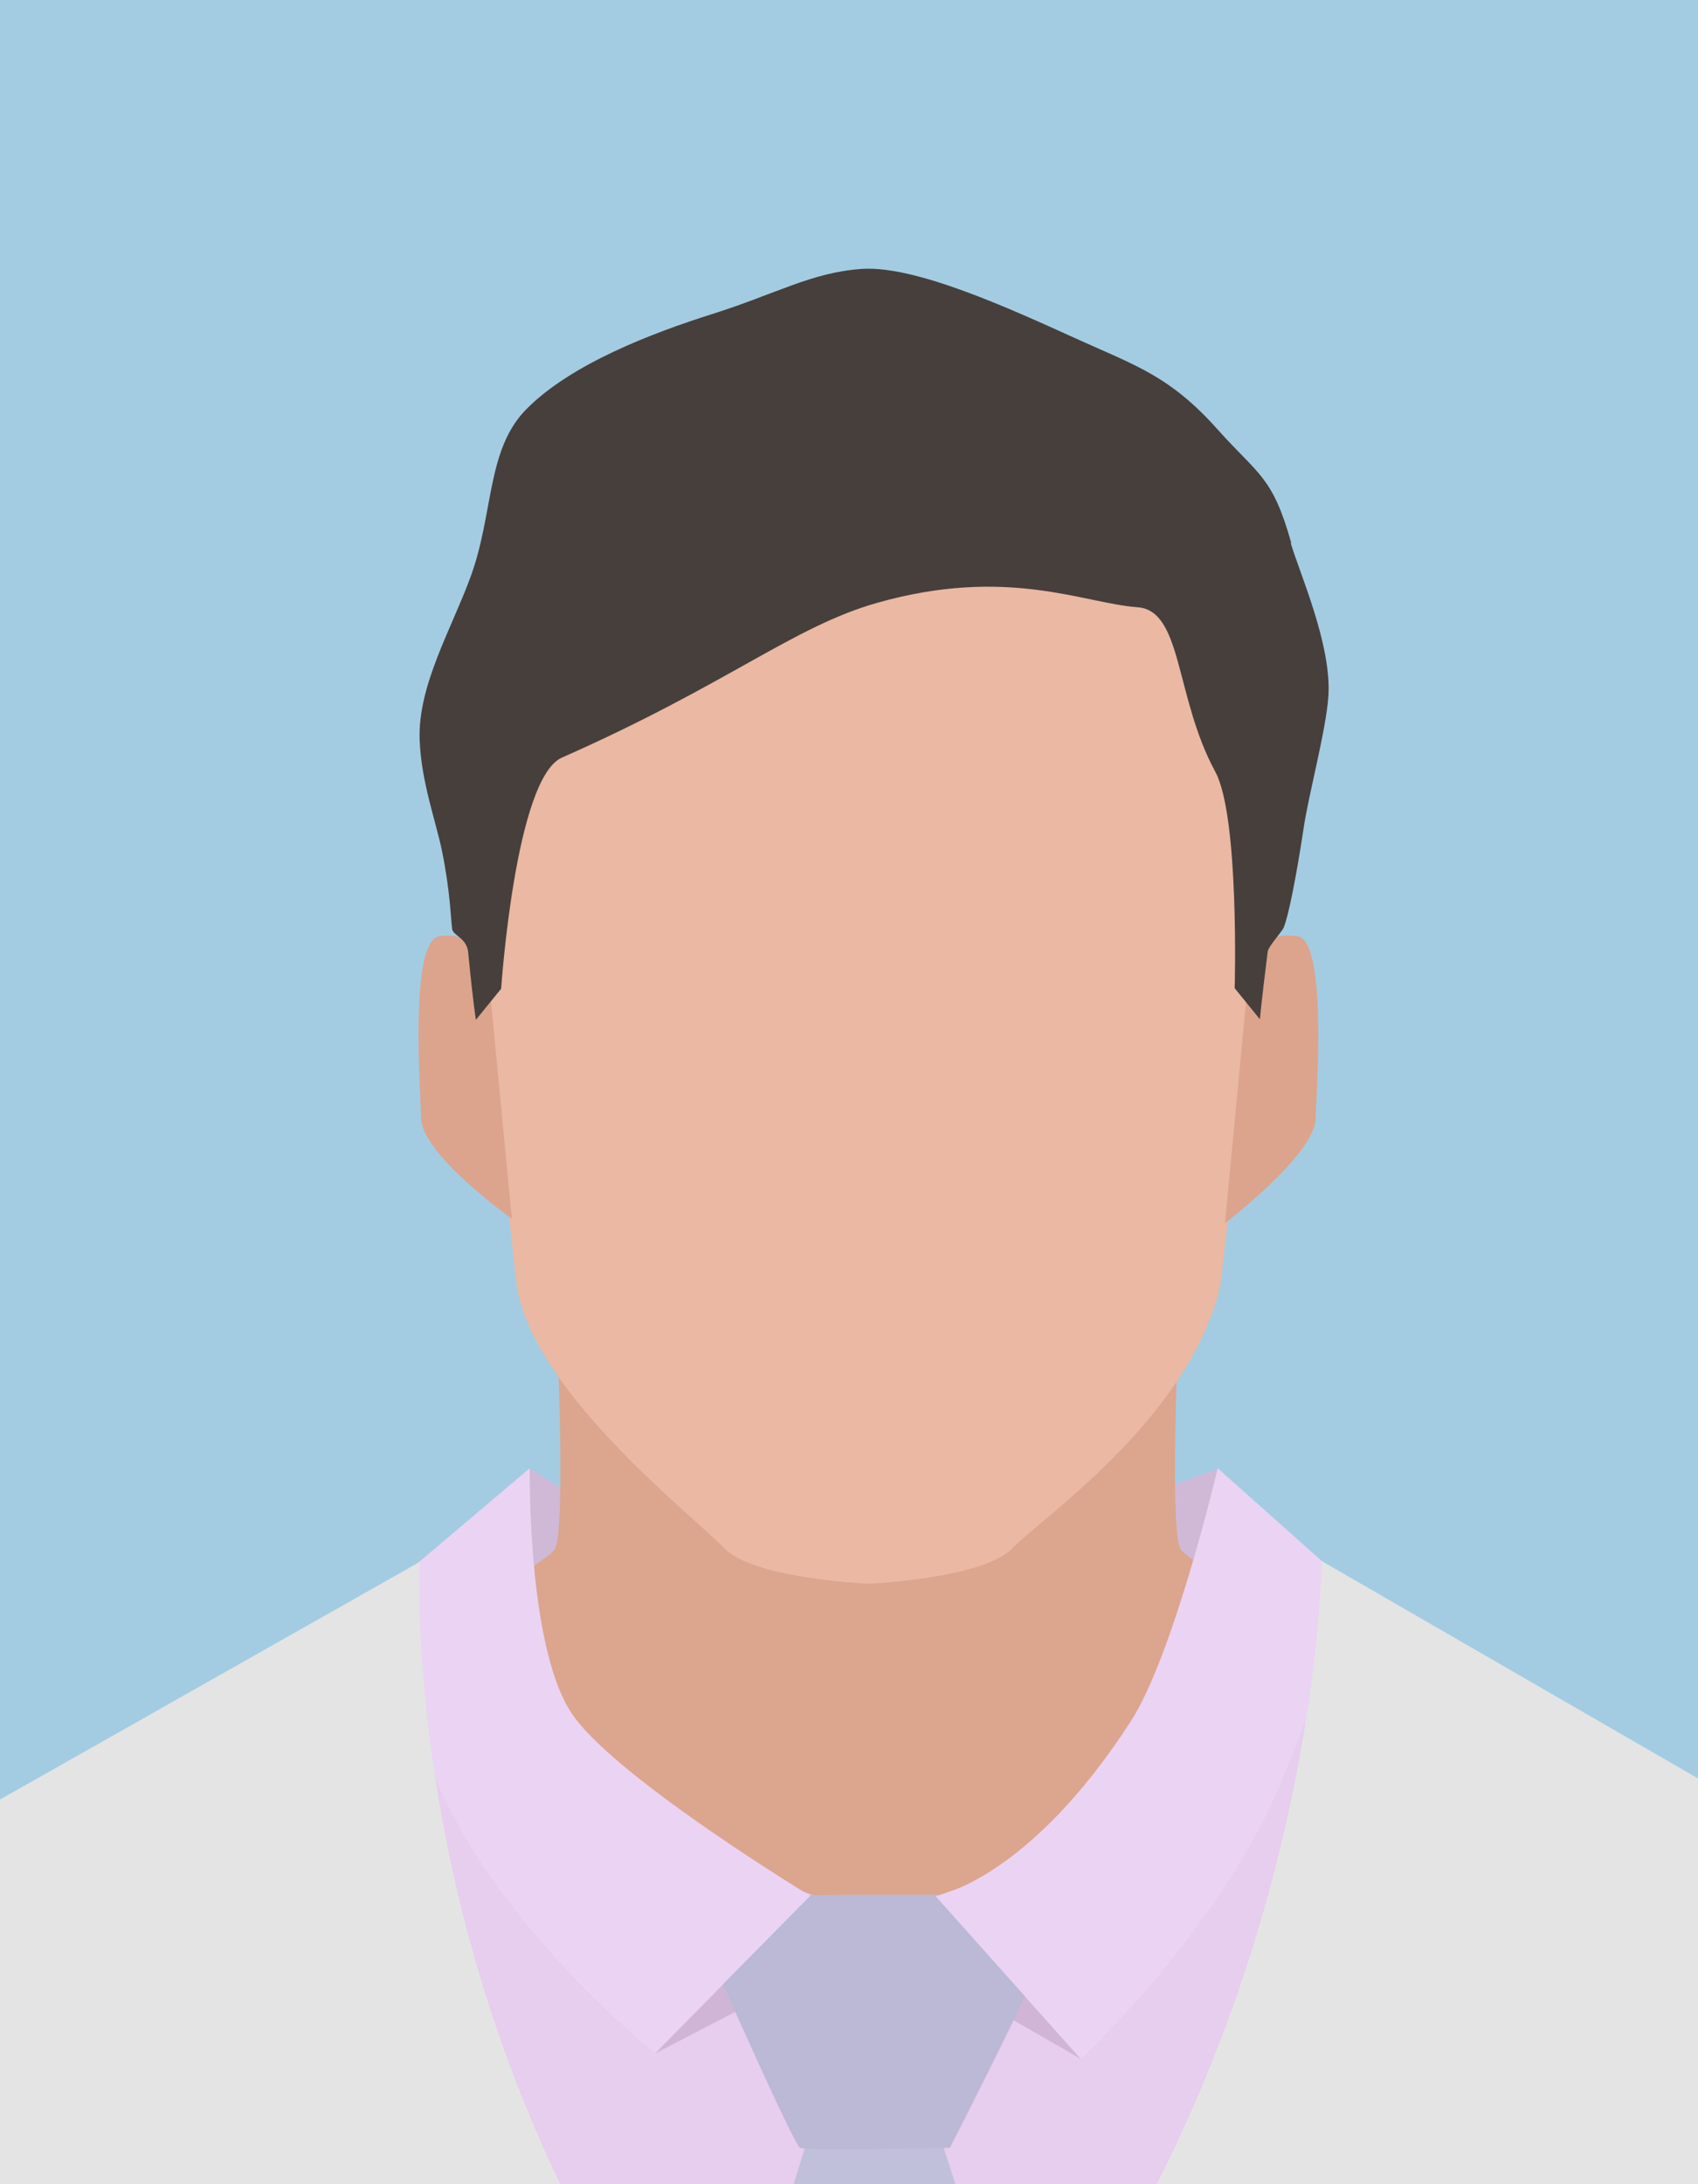 <?xml version="1.0" encoding="UTF-8"?>
<svg id="uuid-1c31b9b7-a2f5-4929-b02c-85f586222577" data-name="Ebene 2" xmlns="http://www.w3.org/2000/svg" xmlns:xlink="http://www.w3.org/1999/xlink" viewBox="0 0 35 45">
  <defs>
    <style>
      .uuid-280b7f3d-a854-4177-9fa6-67715bf9a3b2 {
        fill: #cfb9d7;
      }

      .uuid-29066cf0-1a4b-4e5c-ac7e-71776a443680 {
        fill: #fafcfa;
      }

      .uuid-0e7b887e-65f7-433a-b0e3-031de9238dd5 {
        fill: #ebd3f3;
      }

      .uuid-c43268d6-88a5-4c2c-a9db-dea6ee19b5cc {
        fill: #c1c0da;
      }

      .uuid-f0fcb8e2-0d5a-4df5-96c7-0878ff98a94a {
        clip-path: url(#uuid-1c187287-d799-401b-9856-b3ec837144dc);
      }

      .uuid-8950d436-b704-421b-a46d-c454f08cfef1 {
        fill: #d0b5d7;
      }

      .uuid-0a979d1a-000d-4c54-83af-98d404d6530f {
        fill: #473f3c;
      }

      .uuid-a27c3d95-8686-4c26-987f-eff022c6bf46 {
        fill: #eab8a3;
      }

      .uuid-d0e7e618-5e99-4a5c-9837-7aa1eb807fa9 {
        fill: #a3cce2;
      }

      .uuid-b1e9f03b-031d-4990-bdbb-b0450f9dd48f {
        fill: #dca58e;
      }

      .uuid-0f5c7fa9-868b-4da8-aee5-667553884e12 {
        fill: #d0dcdf;
      }

      .uuid-ee3e865a-a3e9-4942-bc02-21cf40a10bd1 {
        fill: #dca48d;
      }

      .uuid-79150a27-5642-4395-8aa6-c846d86d0320 {
        fill: #e4e4e4;
      }

      .uuid-d57f01d2-9888-4ac2-8886-064096c1d467 {
        fill: #bbb9d5;
      }

      .uuid-7b9f3e8b-7f4d-4d18-ba8d-42547beba595 {
        fill: #e1a98e;
      }

      .uuid-8c0845f3-592d-49f4-a301-f293531e0bf2 {
        fill: #f8f8f8;
      }

      .uuid-6706f031-1c0f-4bfe-9417-1e0c2ef6bd0b {
        fill: #e7cdee;
      }
    </style>
    <clipPath id="uuid-1c187287-d799-401b-9856-b3ec837144dc">
      <rect class="uuid-d0e7e618-5e99-4a5c-9837-7aa1eb807fa9" width="35" height="45"/>
    </clipPath>
  </defs>
  <g id="uuid-305d7537-9556-47b5-af61-d861e1c34835" data-name="Layer 1">
    <g>
      <rect class="uuid-d0e7e618-5e99-4a5c-9837-7aa1eb807fa9" width="35" height="45"/>
      <g class="uuid-f0fcb8e2-0d5a-4df5-96c7-0878ff98a94a">
        <path class="uuid-280b7f3d-a854-4177-9fa6-67715bf9a3b2" d="M10.93,30.25s1.94,1.33,2.89,1.39c.96.07,6.97.13,7.52-.03.54-.16,3.79-1.36,3.79-1.36,0,0-1.14,5.12-1.93,5.77-.78.65-11.28.14-11.28.14,0,0-1.16-2.83-.99-5.92Z"/>
        <path class="uuid-b1e9f03b-031d-4990-bdbb-b0450f9dd48f" d="M38.17,39.85c-4.86-3-13.59-7.44-13.84-7.94-.25-.5,0-5.38,0-5.38h-12.89s.25,4.88,0,5.38c-.25.5-8.55,4.93-13.84,7.92-3.6,2.03,2.8,18.55,2.8,18.55,0,0,2.26,15.34,2.33,16.25.21,2.7-.23,11.04-.23,11.04,0,0,.07.75,2.94,1.37,2.88.63,9.29,1,12.45.99,3.16-.01,9.57-.37,12.45-.99,2.88-.62,2.92-1.37,2.92-1.37,0,0-.42-8.35-.21-11.04.07-.92,2.33-16.25,2.33-16.25,0,0,6.31-16.35,2.8-18.52Z"/>
        <path class="uuid-7b9f3e8b-7f4d-4d18-ba8d-42547beba595" d="M-9.01,55.51l-.87,14.39c-.76,5.42,1.83,25.79,1.83,25.79l5.29-.55L1.1,58.28v-20.4s-5.97,2.76-7.82,5.24c-2.85,3.83-2.29,12.39-2.29,12.39Z"/>
        <path class="uuid-7b9f3e8b-7f4d-4d18-ba8d-42547beba595" d="M44.81,55.51l.87,14.39c.76,5.42-1.83,25.79-1.83,25.79l-5.29-.55-3.85-36.86v-20.4s5.97,2.76,7.82,5.24c2.85,3.83,2.29,12.39,2.29,12.39Z"/>
        <path class="uuid-a27c3d95-8686-4c26-987f-eff022c6bf46" d="M16.43,7.46c1.2-.1,1.73-.1,2.93,0,2.85.24,7.07,4.34,6.74,8.88-.1,1.31-.83,9.73-.97,10.26-.72,2.7-3.64,4.65-4.25,5.29-.61.64-2.98.74-2.98.74,0,0-2.37-.1-2.98-.74-.61-.64-3.81-3.11-4.25-5.29-.11-.54-.88-8.95-.97-10.26-.33-4.54,3.89-8.64,6.74-8.88Z"/>
        <path class="uuid-6706f031-1c0f-4bfe-9417-1e0c2ef6bd0b" d="M21.04,38.45l-1.75.62h-2.56l-5.38-1.81-2.64-4.46s-13.63,6.5-16.11,9.81c-1.88,2.5-2.34,9.55-2.81,21.82-.5,12.95.81,31.72.81,31.72H-2.03L1.1,63.46l.58,6.46-.12,17.58,16,5.41h3.49v-54.47Z"/>
        <path class="uuid-6706f031-1c0f-4bfe-9417-1e0c2ef6bd0b" d="M15.08,38.45l1.75.62h2.56l5.38-1.81,2.34-4.46s13.93,6.5,16.42,9.81c1.88,2.5,2.34,9.55,2.81,21.82.5,12.95-.81,31.72-.81,31.72h-7.38l-3.03-33.47-.68,7.25-.47,17.5-15.4,5.49h-3.49v-54.47Z"/>
        <polygon class="uuid-29066cf0-1a4b-4e5c-ac7e-71776a443680" points="16.46 92.9 19.26 92.95 19.28 39.06 16.7 39.06 16.46 92.9"/>
        <path class="uuid-0f5c7fa9-868b-4da8-aee5-667553884e12" d="M18.57,41.03c0,.41-.33.74-.73.74s-.74-.33-.74-.74.33-.74.74-.74.73.33.73.74Z"/>
        <path class="uuid-8c0845f3-592d-49f4-a301-f293531e0bf2" d="M18.57,40.81c0,.41-.33.74-.73.74s-.74-.33-.74-.74.33-.74.74-.74.73.33.73.74Z"/>
        <polygon class="uuid-8950d436-b704-421b-a46d-c454f08cfef1" points="13.5 42.31 16.7 39.06 16 41.01 13.5 42.31"/>
        <polygon class="uuid-8950d436-b704-421b-a46d-c454f08cfef1" points="22.28 42.42 19.28 39.06 19.88 41.04 22.28 42.42"/>
        <path class="uuid-c43268d6-88a5-4c2c-a9db-dea6ee19b5cc" d="M21.41,51.42c-.17-1.81-1.96-7.17-1.96-7.17h-2.86s-1.68,5.36-1.85,7.17c-.17,1.81-.22,23.85-.22,23.85l3.5,4.9,3.61-4.9s-.05-22.04-.22-23.85Z"/>
        <path class="uuid-d57f01d2-9888-4ac2-8886-064096c1d467" d="M16.5,44.25c.1.07,3.08,0,3.08,0,0,0,2.53-4.92,2.35-5.11-.18-.18-7.83-.07-7.83-.07,0,0,2.22,5.07,2.39,5.18Z"/>
        <path class="uuid-ee3e865a-a3e9-4942-bc02-21cf40a10bd1" d="M10.03,19.7s-.35-.52-.98-.41c-.63.11-.37,3.38-.37,3.74,0,.75,1.87,2.08,1.87,2.08l-.52-5.42Z"/>
        <path class="uuid-ee3e865a-a3e9-4942-bc02-21cf40a10bd1" d="M25.78,19.63s.34-.45.97-.34c.63.11.37,3.38.37,3.74,0,.75-1.87,2.17-1.87,2.17l.53-5.57Z"/>
        <path class="uuid-0a979d1a-000d-4c54-83af-98d404d6530f" d="M26.62,11.2c-.39-1.39-.67-1.4-1.52-2.35-.99-1.11-1.7-1.32-2.91-1.87-1.41-.64-3.32-1.51-4.42-1.44-1.04.07-1.76.51-3.09.93-1.2.38-2.91,1.02-3.84,1.97-.82.84-.66,2.16-1.15,3.47-.39,1.06-1.08,2.22-1.04,3.33.03.86.33,1.66.46,2.29.17.83.18,1.38.21,1.61.02.14.3.18.33.48.11,1.12.16,1.39.16,1.39l.52-.64s.29-4.33,1.25-4.76c3.44-1.52,4.77-2.7,6.5-3.19,2.68-.76,4.26.01,5.36.09.94.06.77,1.84,1.61,3.39.5.92.4,4.46.4,4.46l.52.64s.02-.27.16-1.39c.01-.11.3-.42.33-.5.1-.24.26-1.05.41-2.04.09-.64.46-2.01.51-2.71.08-1.07-.61-2.59-.78-3.19Z"/>
        <path class="uuid-0e7b887e-65f7-433a-b0e3-031de9238dd5" d="M16.7,39.06l-3.2,3.24s-3.28-2.6-4.55-5.72c-1.27-3.12-.56-4.19-.56-4.19l2.53-2.14s-.06,3.82.92,5.13c.97,1.32,4.86,3.68,4.86,3.68Z"/>
        <path class="uuid-0e7b887e-65f7-433a-b0e3-031de9238dd5" d="M19.28,39.06l3,3.36s2.9-2.68,4.17-5.8c1.27-3.12,1.21-4.09,1.21-4.09l-2.56-2.28s-.9,3.83-1.79,5.21c-2.13,3.3-4.02,3.6-4.02,3.6Z"/>
        <g>
          <path class="uuid-79150a27-5642-4395-8aa6-c846d86d0320" d="M17.34,53.41l-.25,32.25,5.26,3.89,11.68-4.01s.1-17.57,1.22-30.04,2.14-17.48,2.14-17.48l-10.15-5.86s-.03,12.64-9.9,21.25Z"/>
          <path class="uuid-79150a27-5642-4395-8aa6-c846d86d0320" d="M17.88,53.34v32.64l-4.51,3.57-11.68-4.01s-.1-17.57-1.22-30.04-2.14-17.48-2.14-17.48l10.32-5.84s-.64,12.55,9.24,21.16Z"/>
        </g>
      </g>
    </g>
  </g>
</svg>
